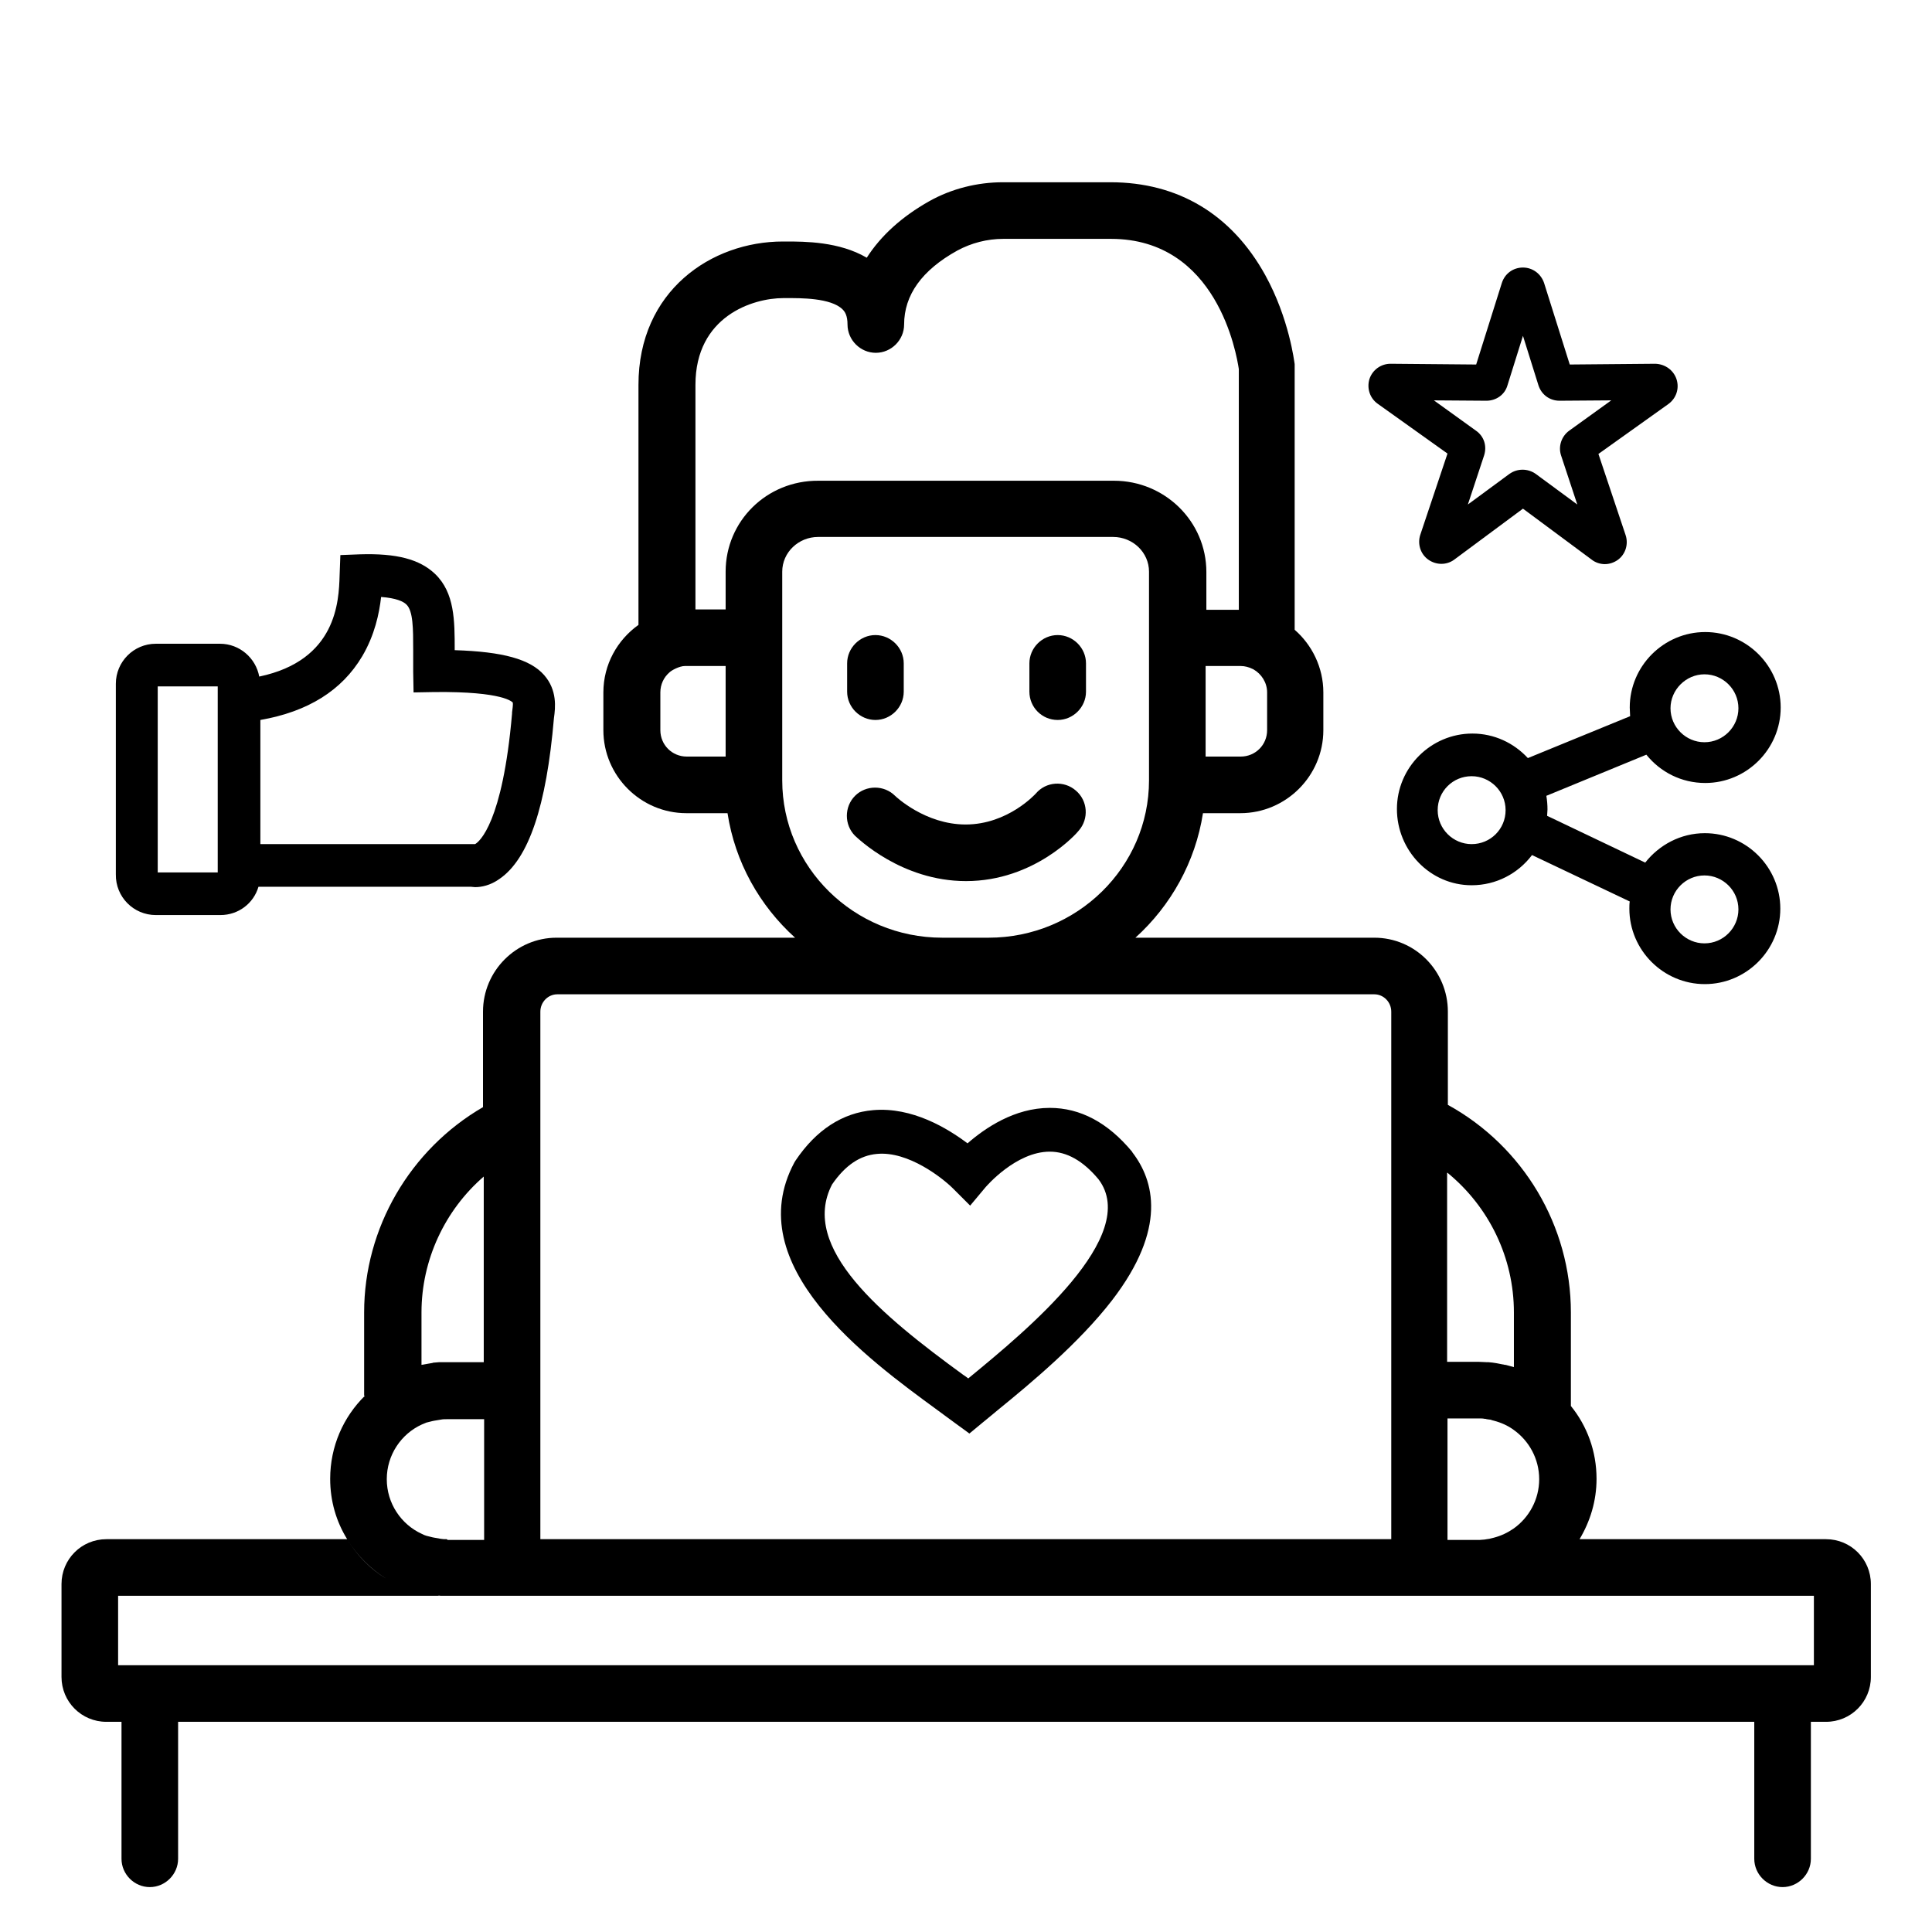 <?xml version="1.0" encoding="UTF-8"?> <!-- Generator: Adobe Illustrator 21.0.0, SVG Export Plug-In . SVG Version: 6.00 Build 0) --> <svg xmlns="http://www.w3.org/2000/svg" xmlns:xlink="http://www.w3.org/1999/xlink" x="0px" y="0px" viewBox="0 0 512 512" style="enable-background:new 0 0 512 512;" xml:space="preserve"> <g id="Слой_1"> </g> <g id="Слой_2"> <g> <path d="M390,234.6c6.5,0,12.3-3.1,16-8l25.9,12.3c-0.1,0.6-0.1,1.3-0.1,1.9c0,11,9,20,20,20c11,0,20-9,20-20s-9-20-20-20 c-6.4,0-12.1,3.1-15.8,7.8l-26-12.4c0-0.5,0.1-1.1,0.1-1.7c0-1.2-0.1-2.4-0.3-3.6l26.5-10.9c3.7,4.6,9.3,7.5,15.6,7.5 c11,0,20-9,20-20c0-11-9-20-20-20c-11,0-20,9-20,20c0,0.8,0.1,1.6,0.1,2.3l-27.1,11.1c-3.7-4-8.9-6.5-14.7-6.5c-11,0-20,9-20,20 S379,234.6,390,234.6z M451.7,232c4.9,0,9,4,9,9c0,4.9-4,9-9,9c-4.9,0-9-4-9-9C442.7,236,446.8,232,451.7,232z M451.7,178.7 c4.9,0,9,4,9,9c0,4.9-4,9-9,9c-4.9,0-9-4-9-9C442.7,182.8,446.8,178.7,451.7,178.7z M390,205.7c4.9,0,9,4,9,9s-4,9-9,9 c-4.9,0-9-4-9-9S385,205.7,390,205.7z"></path> <path d="M365.1,107l18.5,13.2l-7.2,21.5c-0.8,2.4,0,5.1,2.1,6.6c2.1,1.5,4.9,1.5,6.9,0l18.2-13.5l18.2,13.5c1,0.8,2.3,1.2,3.5,1.2 c1.2,0,2.4-0.4,3.4-1.1c2.1-1.5,2.9-4.2,2.1-6.6l-7.2-21.5l18.5-13.2c2.1-1.5,3-4.1,2.2-6.6c-0.8-2.4-3-4-5.6-4.1l-22.7,0.2 l-6.8-21.6l0,0c-0.8-2.4-3-4.1-5.6-4.1c-2.6,0-4.8,1.6-5.6,4.1l-6.8,21.6l-22.7-0.2c0,0,0,0,0,0c-2.5,0-4.8,1.6-5.6,4.1 C362.2,102.9,363,105.5,365.1,107z M393.9,106.2C393.9,106.2,394,106.2,393.9,106.2c2.6,0,4.9-1.6,5.6-4.1l4.1-13.1l4.1,13.1 c0.8,2.5,3,4.1,5.6,4.1c0,0,0,0,0,0l13.7-0.1l-11.1,8c-2.1,1.5-3,4.2-2.2,6.6l4.3,13l-11-8.1c-2.1-1.5-4.9-1.5-7,0l-11,8.1l4.3-13 c0.8-2.5,0-5.1-2.2-6.6l-11.1-8L393.9,106.2z"></path> <path d="M248.3,373.6c1.8,1.3,3.4,2.5,4.9,3.6l3.7,2.7l3.5-2.9c1.2-1,2.6-2.1,4-3.3c8.6-7,21.5-17.7,30.3-29.1 c14.7-19.1,11.1-31.8,5.4-39.2l-0.1-0.2c-6.4-7.7-13.7-11.6-21.8-11.6c0,0,0,0,0,0c-9.4,0-17.2,5.4-21.8,9.4 c-5.3-4-14.7-9.7-25-8.8c-8.1,0.7-15.1,5.2-20.6,13.4l-0.3,0.5C195.9,335.4,230,360.2,248.3,373.6z M220.5,313.9 c3.5-5.1,7.4-7.7,11.9-8.1c8.3-0.8,17.4,6.4,20.2,9.2l4.5,4.5l4.1-4.9c0.1-0.1,8-9.4,17-9.4c0,0,0,0,0,0c4.5,0,8.8,2.4,12.9,7.3 c11.4,15-19.2,40.2-33.9,52.3c-0.2,0.2-0.4,0.3-0.6,0.5c-0.4-0.3-0.9-0.7-1.4-1C233.8,348.7,211.8,330.7,220.5,313.9z"></path> <path d="M41.3,242.5h17.1c4.8,0,8.8-3.1,10.1-7.5h56.3c0.3,0,0.7,0.1,1.1,0.1c1.6,0,4-0.4,6.5-2.2c7.7-5.3,12.4-19.2,14.4-42.6 c0.4-2.8,0.9-7.4-2.6-11.4c-3.7-4.2-10.9-6.2-23.7-6.6c0,0,0-0.1,0-0.1c0-7.7,0-15.1-5.2-20.1c-4.1-3.9-10.2-5.5-19.9-5.2 l-5.2,0.2l-0.2,5.4c-0.2,6.9-0.8,22.5-21.3,26.8c-0.9-4.9-5.2-8.7-10.4-8.7H41.3c-5.9,0-10.6,4.8-10.6,10.6v50.5 C30.6,237.7,35.4,242.5,41.3,242.5z M69,190.8c12.6-2.2,21.6-7.8,27-16.9c3.3-5.6,4.5-11.3,5-15.7c4,0.3,5.9,1.2,6.7,2 c1.8,1.7,1.8,6.5,1.8,12c0,1.9,0,3.8,0,5.8l0.1,5.5l5.5-0.1c18.5-0.2,20.7,2.7,20.8,2.8c0.1,0.4-0.1,1.9-0.2,2.6l0,0.3 c-2.5,29-8.7,34-9.8,34.6H69V190.8z M41.8,181.9h15.9v49.3H41.8V181.9z"></path> <path d="M232,190.8c4.1,0,7.5-3.4,7.5-7.5v-7.5c0-4.1-3.4-7.5-7.5-7.5s-7.5,3.4-7.5,7.5v7.5C224.5,187.4,227.9,190.8,232,190.8z"></path> <path d="M280.3,190.8c4.1,0,7.5-3.4,7.5-7.5v-7.5c0-4.1-3.4-7.5-7.5-7.5s-7.5,3.4-7.5,7.5v7.5 C272.8,187.4,276.1,190.8,280.3,190.8z"></path> <path d="M256,233.5c18.2,0,29.5-12.8,29.9-13.4c2.7-3.1,2.4-7.9-0.8-10.6c-3.1-2.7-7.9-2.4-10.6,0.8c-0.1,0.1-7.4,8.2-18.6,8.2 c-10.7,0-18.5-7.4-18.7-7.6c-2.9-2.9-7.7-2.9-10.6,0c-2.9,2.9-2.9,7.7,0,10.6C227.2,222,238.8,233.5,256,233.5z"></path> <path d="M96.7,369.9c-5.7,5.6-9.2,13.4-9.2,22c0,5.9,1.6,11.3,4.5,16h0c2.6,4.3,6.2,7.9,10.4,10.5c-4.3-2.6-7.8-6.2-10.4-10.5 H28.2c-6.6,0-11.9,5.3-11.9,11.9v24.6c0,6.6,5.3,11.9,11.9,11.9h4v36.3c0,4.1,3.4,7.5,7.5,7.5s7.5-3.4,7.5-7.5v-36.3h417.7v36.3 c0,4.1,3.4,7.5,7.5,7.5s7.5-3.4,7.5-7.5v-36.3h4c6.6,0,11.9-5.3,11.9-11.9v-24.6c0-6.6-5.3-11.9-11.9-11.9h-65.3 c2.8-4.7,4.5-10.1,4.5-16c0-7.3-2.5-14-6.8-19.3v-24.8c0-22.9-12.6-44-32.6-55v-24.7c0-10.8-8.7-19.6-19.5-19.6h-63.3 c9.4-8.5,15.9-20.1,17.9-33v0h9.9c12.1,0,22-9.9,22-22v-10c0-6.6-3-12.6-7.6-16.6V97.3c0-0.3,0-0.6,0-0.8 c-0.1-0.5-1.4-12-7.8-23.6c-8.9-16.1-23.1-24.6-41-24.6h-28.5c-6.8,0-13.6,1.7-19.5,5c-7.3,4.1-12.9,9.2-16.6,15 c-7.3-4.3-16.5-4.3-21.4-4.3l-0.8,0c-19,0-38.3,13.1-38.3,38v63.6c-5.6,4-9.3,10.5-9.3,17.9v10c0,12.1,9.9,22,22,22h10.9v0 c2,13,8.5,24.5,17.9,33h-63.2c-10.7,0-19.5,8.8-19.5,19.6v25.3c-19.3,11.2-31.5,32-31.5,54.4V369.9 M383.6,375.9h8.4 c0,0,0.1,0,0.1,0c0.4,0,0.9,0,1.3,0.1c0.2,0,0.4,0,0.6,0.1c0.2,0,0.5,0.1,0.7,0.1c0.3,0,0.5,0.1,0.8,0.2c0.1,0,0.3,0.1,0.4,0.1 c1.9,0.5,3.7,1.3,5.2,2.4v0c4.1,2.9,6.8,7.7,6.8,13.1s-2.7,10.2-6.8,13.1v0c-1.6,1.1-3.3,1.9-5.2,2.4c-0.1,0-0.3,0.1-0.4,0.1 c-0.3,0.1-0.5,0.1-0.8,0.2c-0.2,0-0.5,0.1-0.7,0.1c-0.2,0-0.4,0.1-0.6,0.1c-0.4,0-0.9,0.1-1.3,0.1c0,0-0.1,0-0.1,0h-8.4V375.9z M400.1,421.9C400.1,421.9,400.1,421.9,400.1,421.9C400.1,421.9,400.1,421.9,400.1,421.9z M396.3,422.6c-0.1,0-0.2,0-0.4,0 C396,422.7,396.2,422.7,396.3,422.6z M394.4,422.8c-0.1,0-0.3,0-0.4,0C394.1,422.9,394.2,422.9,394.4,422.8z M402.1,421.3 C402,421.3,402,421.3,402.1,421.3C402,421.3,402,421.3,402.1,421.3z M383.6,310.8c11,9,17.6,22.5,17.6,37v14.5 c-0.7-0.2-1.4-0.4-2.2-0.6c-0.1,0-0.1,0-0.2,0c-1.4-0.3-2.9-0.6-4.3-0.7c-0.1,0-0.3,0-0.4,0c-0.7,0-1.4-0.1-2.2-0.1h0h-8.4V310.8z M332,177.3c0.1,0,0.1,0.1,0.2,0.1c2.1,1.2,3.6,3.5,3.6,6.1v10c0,3.9-3.1,7-7,7h-9.3v-24h9.3C329.9,176.5,331,176.8,332,177.3z M192.3,200.5H182c-3.9,0-7-3.1-7-7v-10c0-2.1,0.9-4,2.4-5.3c0.6-0.6,2.7-1.7,4.1-1.7c0.2,0,0.3,0,0.5,0h10.3V200.5z M192.3,151.5 v10h-8V102c0-18.2,15.2-23,23.3-23l0.9,0c3.5,0,11.7-0.1,14.8,3c0.6,0.6,1.3,1.6,1.3,4c0,4.1,3.4,7.5,7.5,7.5s7.5-3.4,7.5-7.5 c0-7.8,4.7-14.4,14.1-19.6c3.7-2,7.9-3.1,12.2-3.1h28.5c28.2,0,33.3,30.6,33.9,34.5v63.8h-8.6v-10c0-13.4-11-24.2-24.5-24.2h-78.3 C203.2,127.3,192.3,138.1,192.3,151.5z M207.3,206.8v-55.3c0-5.1,4.3-9.2,9.5-9.2H295c5.2,0,9.5,4.1,9.5,9.2v55.3 c0,23-19.1,41.7-42.5,41.7h-12.3C226.3,248.5,207.3,229.8,207.3,206.8z M143.2,360.9v-63v-29.8c0-2.5,2-4.6,4.5-4.6h102.1H262 h102.2c2.5,0,4.5,2.1,4.5,4.6v29.3v63.5v15v32H143.2v-32h0L143.2,360.9L143.2,360.9z M118.3,407.9c-0.5,0-1,0-1.5-0.1 c-0.2,0-0.4-0.1-0.5-0.1c-0.4-0.1-0.8-0.1-1.2-0.2c-0.2,0-0.3-0.1-0.5-0.1c-0.4-0.1-0.8-0.2-1.2-0.3c-0.1,0-0.3-0.1-0.4-0.1 c-0.4-0.1-0.8-0.3-1.2-0.5c-5.5-2.5-9.3-8.1-9.3-14.5c0-6.4,3.8-12,9.3-14.5c0.4-0.2,0.8-0.3,1.2-0.5c0.1,0,0.3-0.1,0.4-0.1 c0.4-0.1,0.8-0.2,1.2-0.3c0.2,0,0.3-0.1,0.5-0.1c0.4-0.1,0.8-0.1,1.2-0.2c0.2,0,0.4-0.1,0.6-0.1c0.5-0.1,1-0.1,1.5-0.1 c0.1,0,0.1,0,0.2,0h9.7v32h-9.7C118.5,407.9,118.4,407.9,118.3,407.9z M112.9,422.4c-0.4-0.1-0.8-0.2-1.3-0.3 C112.1,422.3,112.5,422.3,112.9,422.4z M110.7,421.9c-0.3-0.1-0.6-0.2-1-0.3C110,421.8,110.4,421.8,110.7,421.9z M109,421.4 c-0.3-0.1-0.7-0.2-1-0.3C108.3,421.2,108.7,421.3,109,421.4z M107.5,420.9c-1.2-0.5-2.4-1-3.6-1.6 C105.1,419.9,106.3,420.4,107.5,420.9z M111.7,361.7L111.7,361.7 M111.7,361.7v-13.9c0-13.9,6.2-27.1,16.5-36v49.2h-9.7h0 c-0.1,0-0.1,0-0.2,0c-0.5,0-1,0-1.5,0c-0.2,0-0.4,0-0.5,0c-0.4,0-0.8,0.1-1.2,0.1c-0.2,0-0.3,0-0.5,0.1 M103.7,419.1 c-0.4-0.2-0.8-0.4-1.2-0.7C102.9,418.7,103.3,418.9,103.7,419.1z M480.8,441.3h-8.4H31.3v-18.4h87.2c0,0-0.1,0-0.1,0 c0,0,0.1,0,0.1,0H392h0h88.7V441.3z M114,422.6c0.3,0,0.5,0.1,0.8,0.1C114.6,422.7,114.3,422.6,114,422.6z M116,422.8 c0.2,0,0.5,0,0.7,0.1C116.4,422.9,116.2,422.8,116,422.8z"></path> </g> </g> </svg> 